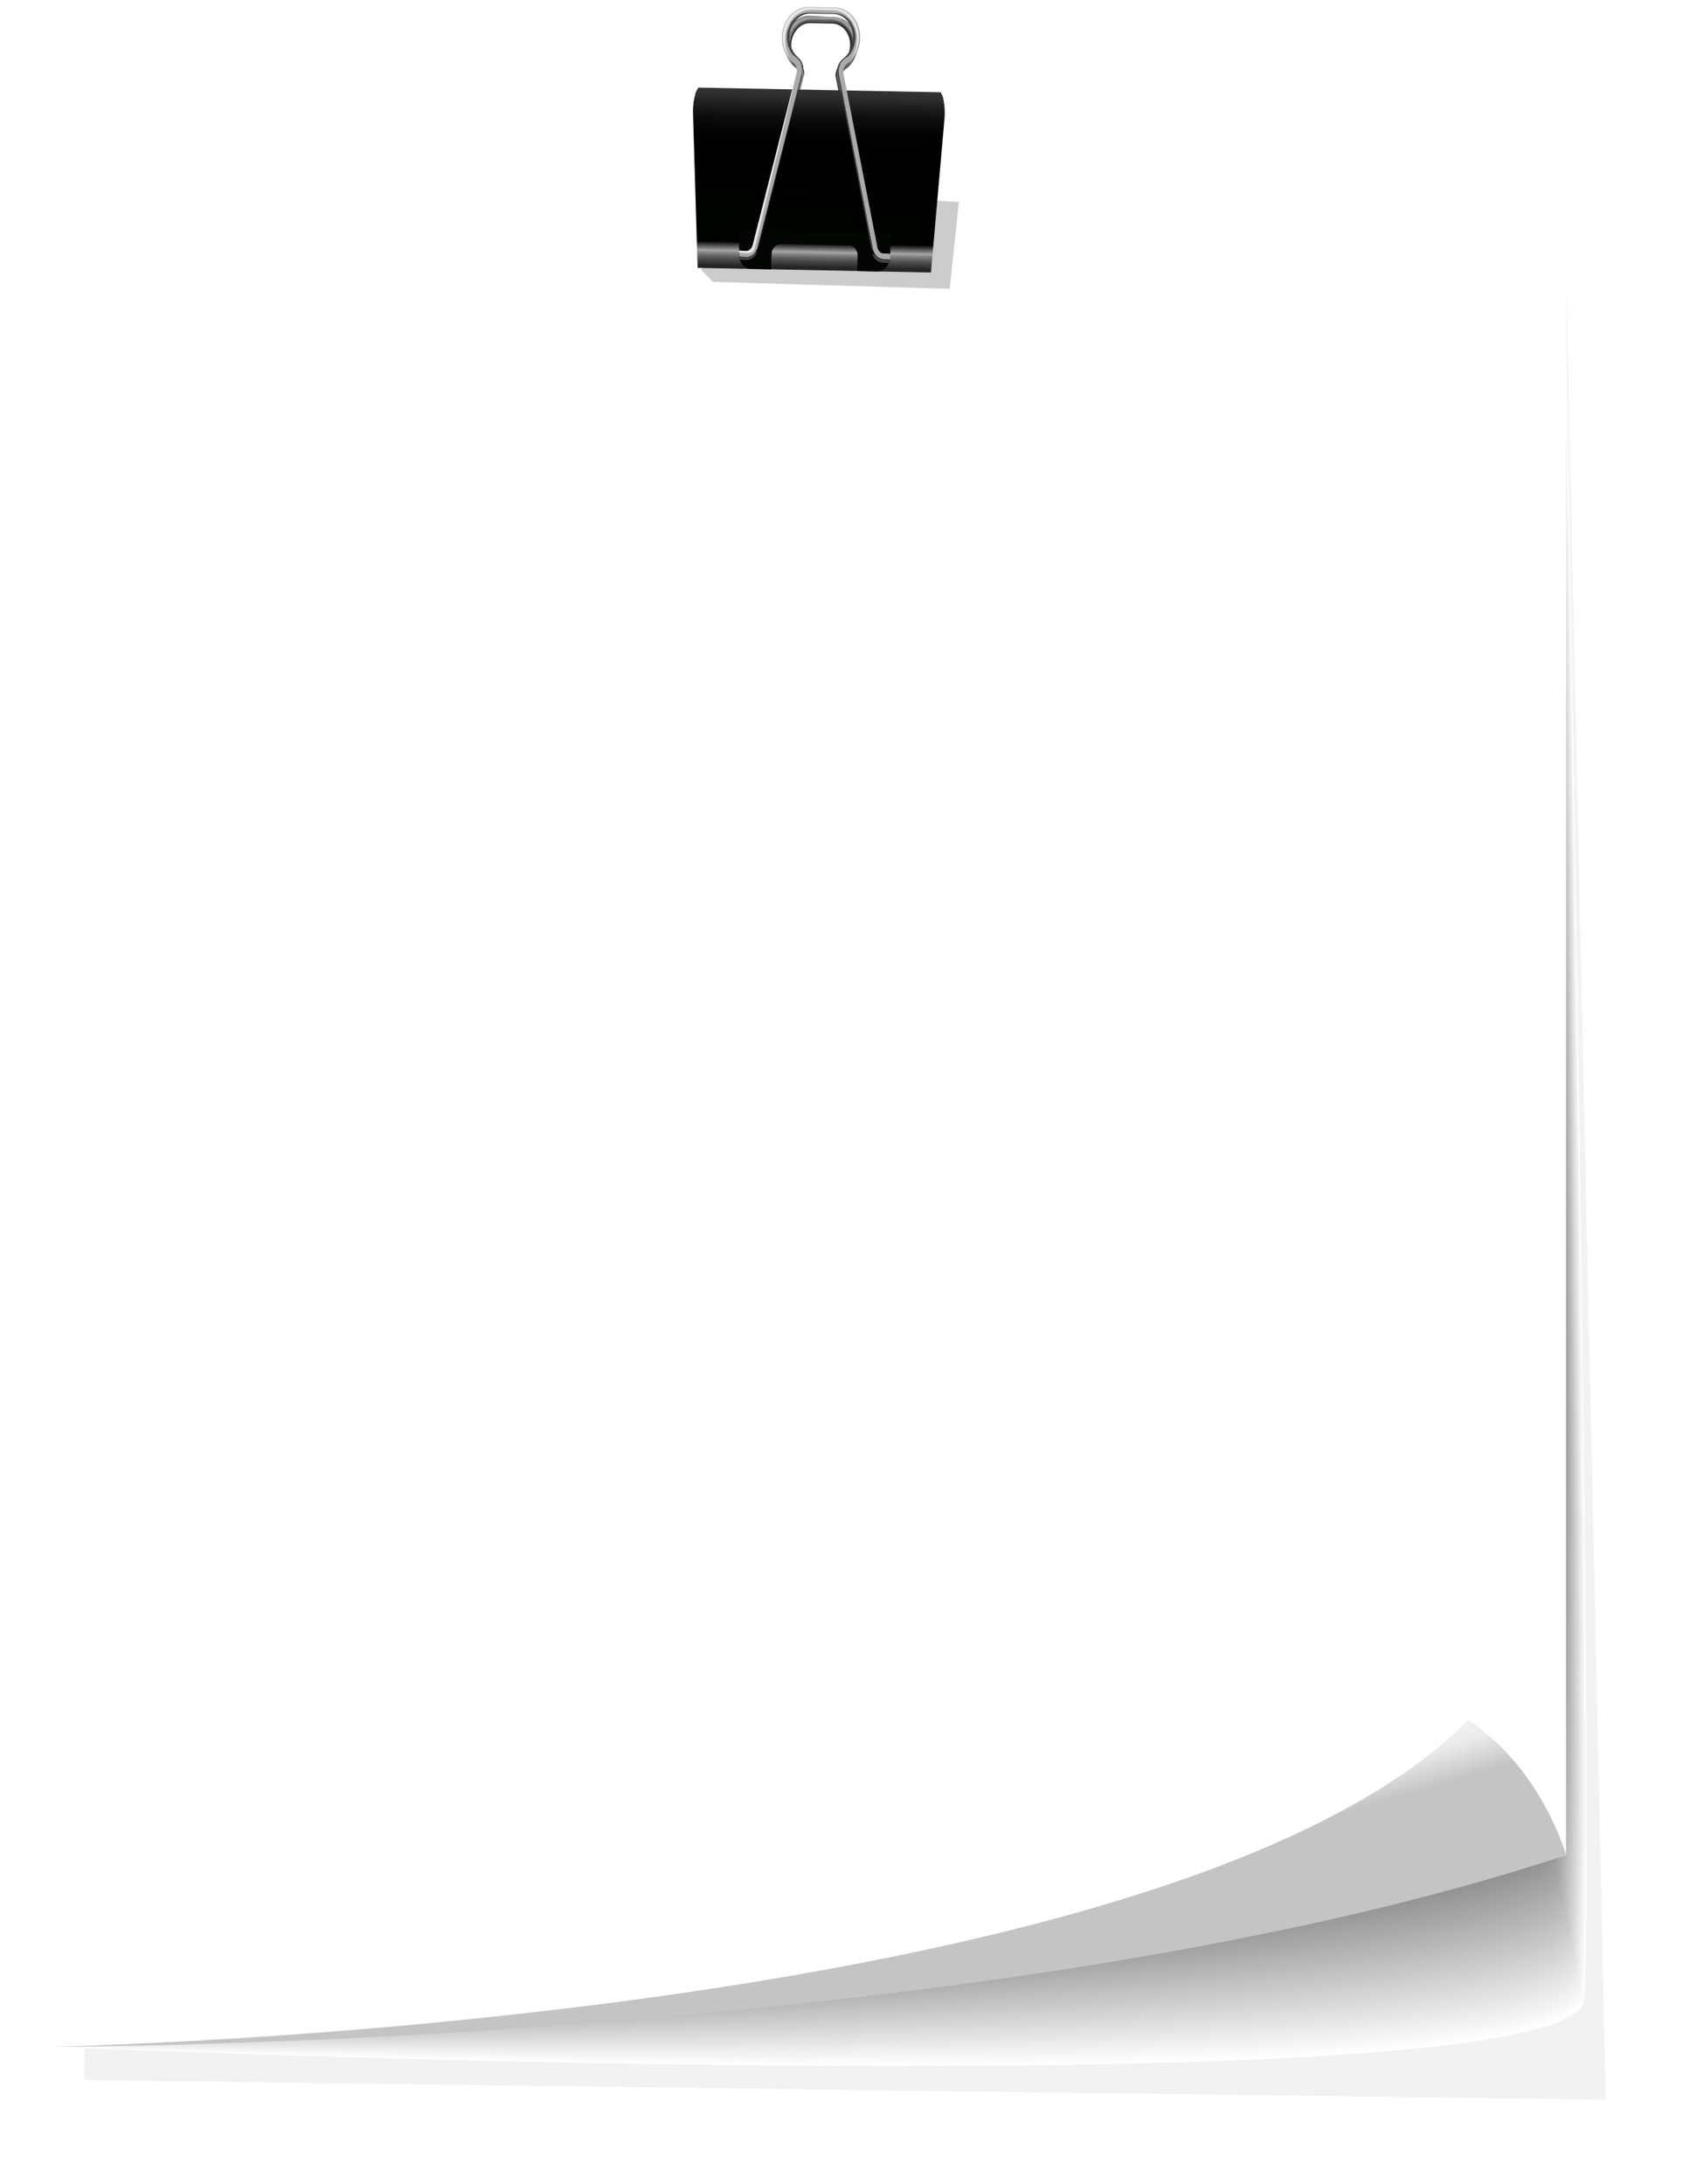 <svg width="602" height="778" viewBox="0 0 602 778" fill="none" xmlns="http://www.w3.org/2000/svg">
<g filter="url(#filter0_d_4009_5644)">
<path d="M34.652 89.509L557.461 78L572 745L30 737.995L34.652 89.509Z" fill="#F2F2F2"/>
</g>
<g style="mix-blend-mode:multiply">
<path d="M564.27 712.234C561.388 752.735 18.109 729.156 18.109 729.156V71.674L557.146 78.33C557.146 78.33 568.241 654.811 564.27 712.234Z" fill="white"/>
<path d="M564.271 711.765C561.388 752.125 18.327 729.062 18.327 729.062V71.814L556.765 78.377C557.037 80.439 568.187 654.295 564.271 711.765Z" fill="#FEFEFE"/>
<path d="M563.944 711.25C561.062 751.563 18.218 729.016 18.218 729.016V72.002L556.656 78.471C557.037 82.502 568.132 653.78 563.944 711.25Z" fill="#FDFDFD"/>
<path d="M563.836 710.781C560.953 750.954 18.273 728.922 18.273 728.922L18.653 72.189L556.82 78.705C557.037 84.611 568.024 653.217 563.836 710.781Z" fill="#FCFCFC"/>
<path d="M563.727 710.265C560.844 750.391 18.381 729.016 18.381 729.016L18.816 72.471L556.765 78.705C557.037 86.721 567.969 652.701 563.727 710.265Z" fill="#FBFBFB"/>
<path d="M563.672 709.796C560.735 749.829 18.489 728.781 18.489 728.781L19.033 72.517L556.656 78.705C557.037 88.83 567.914 652.186 563.672 709.796Z" fill="#FAFAFA"/>
<path d="M563.563 709.281C560.626 749.219 18.598 728.734 18.598 728.734L19.251 72.471L556.601 78.611C557.036 90.94 567.86 651.623 563.563 709.281Z" fill="#F9F9F9"/>
<path d="M563.455 708.812C560.518 748.657 18.653 728.641 18.653 728.641L19.469 72.846L556.547 78.705C557.037 93.049 567.806 651.108 563.455 708.812Z" fill="#F8F8F8"/>
<path d="M563.346 708.296C560.409 748.047 18.762 728.594 18.762 728.594L19.686 73.033L556.493 78.939C557.037 95.158 567.751 650.592 563.346 708.296Z" fill="#F7F7F7"/>
<path d="M563.237 707.781C560.3 747.485 18.871 728.5 18.871 728.5L19.849 73.174L556.439 79.033C557.037 97.455 567.643 650.029 563.237 707.781Z" fill="#F6F6F6"/>
<path d="M563.128 707.312C560.191 746.875 18.925 728.453 18.925 728.453L20.067 73.361L556.33 79.127C557.037 99.377 567.588 649.514 563.128 707.312Z" fill="#F5F5F5"/>
<path d="M563.019 706.843C560.028 746.36 19.142 728.406 19.142 728.406L20.393 73.549L556.384 79.267C557.091 101.487 567.534 648.998 563.019 706.843Z" fill="#F4F4F4"/>
<path d="M562.91 706.328C559.919 745.75 19.033 728.312 19.033 728.312L20.393 73.689L556.112 79.267C557.091 103.549 567.479 648.436 562.91 706.328Z" fill="#F3F3F3"/>
<path d="M562.802 705.812C559.811 745.141 19.251 728.219 19.251 728.219L20.719 73.83L556.167 79.361C557.091 105.659 567.425 647.92 562.802 705.812Z" fill="#F2F2F2"/>
<path d="M562.693 705.343C559.702 744.578 19.306 728.172 19.306 728.172L20.937 74.017L556.058 79.455C557.091 107.768 567.316 647.404 562.693 705.343Z" fill="#F1F1F1"/>
<path d="M562.585 704.828C559.593 743.969 19.415 728.266 19.415 728.266L21.101 74.017L556.004 79.361C557.092 109.878 567.262 646.842 562.585 704.828Z" fill="#F0F0F0"/>
<path d="M562.53 704.359C559.484 743.406 19.523 727.797 19.523 727.797L21.318 74.111L555.949 79.361C557.091 111.987 567.207 646.326 562.53 704.359Z" fill="#EFEFEF"/>
<path d="M562.421 703.843C559.375 742.797 19.577 727.937 19.577 727.937L21.535 74.533L555.894 79.689C557.091 114.096 567.153 645.904 562.421 703.843Z" fill="#EEEEEE"/>
<path d="M562.312 703.328C559.267 742.235 19.686 727.891 19.686 727.891L21.753 74.674L555.786 79.783C557.091 116.206 567.099 645.248 562.312 703.328Z" fill="#EDEDED"/>
<path d="M562.204 702.859C559.158 741.672 19.795 727.797 19.795 727.797L21.97 74.861L555.731 79.83C557.091 118.315 567.044 644.732 562.204 702.859Z" fill="#ECECEC"/>
<path d="M562.095 702.156C558.941 740.875 19.904 727.562 19.904 727.562L22.134 74.861L555.677 79.549C557.091 120.425 566.827 644.217 562.095 702.156Z" fill="#EBEBEB"/>
<path d="M561.986 701.874C558.832 740.5 19.959 727.656 19.959 727.656L22.351 75.189L555.623 79.877C557.092 122.534 566.773 643.654 561.986 701.874Z" fill="#EAEAEA"/>
<path d="M561.878 701.359C558.723 739.891 20.067 727.609 20.067 727.609L22.569 75.377L555.569 80.064C557.092 124.597 566.664 643.139 561.878 701.359Z" fill="#E9E9E9"/>
<path d="M561.768 700.89C558.614 739.328 20.175 727.516 20.175 727.516L22.786 75.517L555.459 80.205C557.145 126.706 566.609 642.623 561.768 700.89Z" fill="#E8E8E8"/>
<path d="M561.66 700.374C558.505 738.719 20.23 727.469 20.23 727.469L23.004 75.892L555.405 80.58C557.146 128.815 566.555 642.061 561.66 700.374Z" fill="#E7E7E7"/>
<path d="M561.551 699.905C558.397 738.156 20.339 727.375 20.339 727.375L23.167 75.799L555.351 80.486C557.146 130.925 566.446 641.545 561.551 699.905Z" fill="#E6E6E6"/>
<path d="M561.497 699.39C558.233 737.594 20.448 727.516 20.448 727.516L23.385 76.221L555.297 80.627C557.146 133.034 566.392 641.217 561.497 699.39Z" fill="#E5E5E5"/>
<path d="M561.388 698.921C558.125 736.984 20.557 727.047 20.557 727.047L23.602 76.033L555.188 80.299C557.146 134.956 566.337 640.467 561.388 698.921Z" fill="#E4E4E4"/>
<path d="M561.279 698.406C558.016 736.422 20.611 727.187 20.611 727.187L23.82 76.361L555.133 80.58C557.146 137.253 566.229 639.951 561.279 698.406Z" fill="#E3E3E3"/>
<path d="M561.17 697.89C557.907 735.813 20.719 727.094 20.719 727.094L24.037 76.549L555.079 80.674C557.145 139.363 566.174 639.436 561.17 697.89Z" fill="#E2E2E2"/>
<path d="M561.062 697.468C557.798 735.297 20.828 727.094 20.828 727.094L24.255 76.736L555.024 80.767C557.146 141.472 566.12 638.873 561.062 697.468Z" fill="#E1E1E1"/>
<path d="M560.953 696.905C557.69 734.641 20.937 726.953 20.937 726.953L24.418 76.877L554.916 80.814C557.146 143.581 566.065 638.357 560.953 696.905Z" fill="#E0E0E0"/>
<path d="M560.844 696.437C557.581 733.937 20.992 726.906 20.992 726.906L24.636 77.064L554.862 80.908C557.146 145.644 565.957 637.842 560.844 696.437Z" fill="#DFDFDF"/>
<path d="M560.736 695.921C557.418 733.422 21.101 726.812 21.101 726.812L24.853 77.205L554.807 81.002C557.146 147.753 565.902 637.279 560.736 695.921Z" fill="#DEDEDE"/>
<path d="M560.626 695.453C557.309 732.953 21.209 726.766 21.209 726.766L25.07 77.393L554.753 81.049C557.146 149.863 565.848 636.764 560.626 695.453Z" fill="#DDDDDD"/>
<path d="M560.517 694.937C557.2 732.437 21.263 726.672 21.263 726.672L25.288 77.533L554.644 81.142C557.2 151.972 565.793 636.248 560.517 694.937Z" fill="#DCDCDC"/>
<path d="M560.463 694.468C557.091 731.734 21.372 726.625 21.372 726.625L25.451 77.721L554.589 81.236C557.2 154.082 565.684 635.686 560.463 694.468Z" fill="#DBDBDB"/>
<path d="M560.354 693.952C556.982 731.172 21.481 726.531 21.481 726.531L25.832 77.861L554.698 81.33C557.2 156.191 565.63 635.17 560.354 693.952Z" fill="#DADADA"/>
<path d="M560.246 693.437C556.874 730.562 21.807 726.484 21.807 726.484L25.832 78.049L554.426 81.377C557.2 158.394 565.576 634.654 560.246 693.437Z" fill="#D9D9D9"/>
<path d="M560.137 692.78C556.765 729.812 21.698 726.203 21.698 726.203L26.158 78.049L554.48 81.283C557.2 160.41 565.467 634.092 560.137 692.78Z" fill="#D8D8D8"/>
<path d="M560.028 692.452C556.656 729.437 21.59 726.344 21.59 726.344L26.158 78.377L554.155 81.564C557.2 162.519 565.413 633.576 560.028 692.452Z" fill="#D7D7D7"/>
<path d="M559.92 691.984C556.548 728.828 21.862 726.25 21.862 726.25L26.485 78.705L554.046 81.752C557.2 164.629 565.359 633.06 559.92 691.984Z" fill="#D6D6D6"/>
<path d="M559.811 691.468C556.384 728.266 21.916 726.203 21.916 726.203L26.702 78.705L554.263 81.705C557.2 166.691 565.304 632.498 559.811 691.468Z" fill="#D5D5D5"/>
<path d="M559.702 690.999C556.276 727.656 22.025 726.109 22.025 726.109L26.92 78.705L554.155 81.611C557.2 168.801 565.195 631.842 559.702 690.999Z" fill="#D4D4D4"/>
<path d="M559.593 690.484C556.167 727.094 22.134 726.062 22.134 726.062L27.137 79.174L554.046 81.986C557.2 170.91 565.141 631.467 559.593 690.484Z" fill="#D3D3D3"/>
<path d="M559.484 690.015C556.058 726.484 22.242 725.969 22.242 725.969L27.355 79.08L553.991 81.799C557.2 173.019 565.086 630.904 559.484 690.015Z" fill="#D2D2D2"/>
<path d="M559.375 689.499C555.949 725.922 22.296 725.922 22.296 725.922L27.735 79.408L554.1 82.033C557.2 175.129 565.031 630.389 559.375 689.499Z" fill="#D1D1D1"/>
<path d="M559.321 688.984C555.84 725.359 22.405 725.828 22.405 725.828L27.844 79.549L553.991 82.127C557.254 177.145 564.923 629.873 559.321 688.984Z" fill="#D0D0D0"/>
<path d="M559.212 688.515C555.731 724.75 22.514 726.015 22.514 726.015L27.953 79.971L553.773 82.455C557.254 179.348 564.869 629.31 559.212 688.515Z" fill="#CFCFCF"/>
<path d="M559.104 688.093C555.623 724.281 22.623 725.594 22.623 725.594L28.062 79.783L553.61 82.174C557.254 181.457 564.814 628.795 559.104 688.093Z" fill="#CECECE"/>
<path d="M558.831 687.53C555.351 723.578 22.514 725.641 22.514 725.641L28.225 80.064L553.501 82.361C557.254 183.567 564.76 628.279 558.831 687.53Z" fill="#CDCDCD"/>
<path d="M558.832 687.015C555.297 723.015 22.732 725.547 22.732 725.547L28.552 80.252L553.556 82.455C557.255 185.676 564.651 627.716 558.832 687.015Z" fill="#CCCCCC"/>
<path d="M558.831 686.546C555.296 722.406 22.949 725.5 22.949 725.5L28.823 80.392L553.556 82.502C557.254 187.738 564.597 627.154 558.831 686.546Z" fill="#CBCBCB"/>
<path d="M558.832 686.03C555.297 721.844 23.113 725.406 23.113 725.406L29.15 80.58L553.611 82.596C557.255 189.848 564.543 626.685 558.832 686.03Z" fill="#CACACA"/>
<path d="M558.832 685.562C555.297 721.281 23.331 725.359 23.331 725.359L29.476 80.721L553.665 82.69C557.255 191.957 564.271 626.123 558.832 685.562Z" fill="#C9C9C9"/>
<path d="M558.451 685.046C554.916 720.672 23.167 725.266 23.167 725.266L29.422 80.908L553.338 82.783C557.254 194.067 564.27 625.607 558.451 685.046Z" fill="#C8C8C8"/>
<path d="M558.342 684.577C554.807 720.109 23.276 725.219 23.276 725.219L29.639 81.096L553.284 82.83C557.255 196.176 564.271 625.091 558.342 684.577Z" fill="#C7C7C7"/>
<path d="M558.288 684.062C554.699 719.5 23.331 725.125 23.331 725.125L29.803 81.236L553.176 82.924C557.255 198.286 564.271 624.529 558.288 684.062Z" fill="#C6C6C6"/>
<path d="M558.179 683.405C554.589 718.797 23.439 724.891 23.439 724.891L30.02 81.283L553.121 82.877C557.309 200.583 564.271 624.013 558.179 683.405Z" fill="#C5C5C5"/>
<path d="M558.07 683.077C554.481 718.328 23.548 724.984 23.548 724.984L30.238 81.564L553.067 83.064C557.309 202.505 564.271 623.498 558.07 683.077Z" fill="#C4C4C4"/>
<path d="M557.961 682.562C554.372 717.765 23.602 724.75 23.602 724.75L30.455 81.611L553.012 83.018C557.309 204.614 564.27 622.935 557.961 682.562Z" fill="#C3C3C3"/>
<path d="M557.853 682.093C554.263 717.203 23.711 724.844 23.711 724.844L30.673 81.893L552.795 83.252C557.309 206.723 564.271 622.466 557.853 682.093Z" fill="#C2C2C2"/>
<path d="M557.744 681.577C554.1 716.593 23.82 724.75 23.82 724.75L30.89 82.08L553.012 83.346C557.309 208.786 563.944 621.904 557.744 681.577Z" fill="#C1C1C1"/>
<path d="M557.635 681.108C553.991 716.031 23.928 724.703 23.928 724.703L31.053 82.502L552.795 83.627C557.309 210.895 563.835 621.341 557.635 681.108Z" fill="#C0C0C0"/>
<path d="M557.526 680.593C553.883 715.421 23.983 724.609 23.983 724.609L31.271 82.408L552.74 83.486C557.309 213.005 563.781 620.826 557.526 680.593Z" fill="#BFBFBF"/>
<path d="M557.418 680.124C553.774 714.859 24.092 724.562 24.092 724.562L31.271 82.596L552.414 83.58C557.309 215.114 563.727 620.31 557.418 680.124Z" fill="#BEBEBE"/>
<path d="M557.309 679.608C553.665 714.25 24.31 724.469 24.31 724.469L31.815 82.736L552.686 83.674C557.309 217.224 563.673 619.748 557.309 679.608Z" fill="#BDBDBD"/>
<path d="M557.255 679.093C553.556 713.687 24.255 724.422 24.255 724.422L31.869 82.924L552.468 83.721C557.309 219.333 563.564 619.232 557.255 679.093Z" fill="#BCBCBC"/>
<path d="M557.146 678.718C553.447 713.218 24.146 724.422 24.146 724.422L31.869 83.205L552.251 83.908C557.309 221.442 563.509 618.716 557.146 678.718Z" fill="#BBBBBB"/>
<path d="M557.037 678.108C553.338 712.515 24.472 724.281 24.472 724.281L32.304 83.393L552.359 84.049C557.309 223.552 563.455 618.154 557.037 678.108Z" fill="#BABABA"/>
<path d="M556.928 677.639C553.23 711.953 24.581 724.187 24.581 724.187L32.522 83.393L552.305 83.908C557.363 225.661 563.4 617.779 556.928 677.639Z" fill="#B9B9B9"/>
<path d="M556.819 677.124C553.121 711.343 24.635 724 24.635 724L32.739 83.393L552.251 83.861C557.363 227.771 563.346 617.123 556.819 677.124Z" fill="#B8B8B8"/>
<path d="M556.711 676.655C553.012 710.781 24.744 724.047 24.744 724.047L32.957 83.768L552.196 84.143C557.363 229.833 563.237 616.56 556.711 676.655Z" fill="#B7B7B7"/>
<path d="M556.602 676.14C552.903 710.218 24.853 724 24.853 724L33.12 83.908L552.142 84.236C557.363 231.943 563.183 616.045 556.602 676.14Z" fill="#B6B6B6"/>
<path d="M556.493 675.671C552.794 709.609 24.961 723.906 24.961 723.906L33.337 84.096H552.033C557.363 234.052 563.128 615.529 556.493 675.671Z" fill="#B5B5B5"/>
<path d="M556.384 675.155C552.631 709.046 25.016 723.859 25.016 723.859L33.555 84.283H551.979C557.363 236.161 563.074 614.966 556.384 675.155Z" fill="#B4B4B4"/>
<path d="M556.276 674.686C552.523 708.437 25.125 723.765 25.125 723.765L33.773 84.424H551.925C557.363 238.083 562.965 614.451 556.276 674.686Z" fill="#B3B3B3"/>
<path d="M556.221 674.03C552.414 707.734 25.234 723.578 25.234 723.578L33.99 84.471H551.87C557.363 240.38 562.911 613.935 556.221 674.03Z" fill="#B2B2B2"/>
<path d="M556.112 673.655C552.305 707.265 25.288 723.625 25.288 723.625L34.208 84.752H551.761C557.363 242.49 562.856 613.372 556.112 673.655Z" fill="#B1B1B1"/>
<path d="M556.004 673.186C552.196 706.703 25.397 723.578 25.397 723.578L34.371 84.939L551.707 84.705C557.363 244.599 562.802 613.091 556.004 673.186Z" fill="#B0B0B0"/>
<path d="M555.894 672.671C552.087 706.14 25.505 723.484 25.505 723.484L34.588 85.127L551.652 84.799C557.363 246.709 562.747 612.341 555.894 672.671Z" fill="#AFAFAF"/>
<path d="M555.786 672.202C551.979 705.531 25.614 723.437 25.614 723.437L34.806 85.268L551.489 84.846C557.363 248.818 562.639 611.779 555.786 672.202Z" fill="#AEAEAE"/>
<path d="M555.677 671.686C551.87 704.968 25.669 723.25 25.669 723.25L35.024 85.361L551.707 84.846C557.418 250.88 562.585 611.263 555.677 671.686Z" fill="#ADADAD"/>
<path d="M555.569 671.217C551.762 704.359 25.778 723.297 25.778 723.297L35.241 85.783L551.435 85.221C557.418 252.99 562.53 610.747 555.569 671.217Z" fill="#ACACAC"/>
<path d="M555.46 670.702C551.653 703.796 25.887 723.203 25.887 723.203L35.405 85.689L551.381 85.033C557.418 255.099 562.476 610.185 555.46 670.702Z" fill="#ABABAB"/>
<path d="M555.351 670.233C551.544 703.046 25.941 723.156 25.941 723.156L35.622 85.924L551.326 85.174C557.418 257.209 562.421 609.669 555.351 670.233Z" fill="#AAAAAA"/>
<path d="M555.242 669.717C551.435 702.531 26.05 723.062 26.05 723.062L35.84 86.111L551.218 85.268C557.418 259.318 562.313 609.154 555.242 669.717Z" fill="#A9A9A9"/>
<path d="M555.133 669.342C551.326 702.156 26.158 723.156 26.158 723.156L36.057 86.439L551.163 85.502C557.418 261.521 562.258 608.404 555.133 669.342Z" fill="#A8A8A8"/>
<path d="M555.079 668.733C551.217 701.546 26.267 722.922 26.267 722.922L36.275 86.439L551.109 85.455C557.418 263.537 562.204 608.075 555.079 668.733Z" fill="#A7A7A7"/>
<path d="M554.971 668.217C551.109 701.031 26.322 722.875 26.322 722.875L36.71 86.627L551.326 85.502C557.418 265.646 562.15 607.56 554.971 668.217Z" fill="#A6A6A6"/>
<path d="M554.862 667.749C551 700.281 26.431 722.781 26.431 722.781L36.71 86.768L551.055 85.596C557.418 267.756 562.095 606.997 554.862 667.749Z" fill="#A5A5A5"/>
<path d="M554.753 667.233C550.837 699.718 26.54 722.734 26.54 722.734L36.71 86.955L550.728 85.689C557.418 269.865 562.041 606.482 554.753 667.233Z" fill="#A4A4A4"/>
<path d="M554.644 666.764C550.728 699.109 26.648 722.64 26.648 722.64L37.09 87.143L550.836 85.736C557.417 271.928 561.932 605.966 554.644 666.764Z" fill="#A3A3A3"/>
<path d="M554.535 666.249C550.619 698.546 26.974 722.5 26.974 722.5L37.58 87.189L551.054 85.736C557.418 274.037 561.877 605.404 554.535 666.249Z" fill="#A2A2A2"/>
<path d="M554.426 665.78C550.51 697.984 26.865 722.5 26.865 722.5L37.743 87.471L550.945 85.924C557.472 276.147 561.823 604.888 554.426 665.78Z" fill="#A1A1A1"/>
<path d="M554.317 665.264C550.401 697.374 26.756 722.453 26.756 722.453L37.634 87.611L550.565 86.018C557.472 278.256 561.768 604.372 554.317 665.264Z" fill="#A0A0A0"/>
<path d="M554.209 664.655C550.293 696.718 26.974 722.266 26.974 722.266L37.852 87.705L550.51 85.971C557.472 280.272 561.714 603.716 554.209 664.655Z" fill="#9F9F9F"/>
<path d="M554.1 664.28C550.184 696.202 27.083 722.312 27.083 722.312L37.961 87.939L550.347 86.158C557.472 282.475 561.606 603.294 554.1 664.28Z" fill="#9E9E9E"/>
<path d="M554.045 663.764C550.075 695.64 27.191 722.219 27.191 722.219L38.341 88.08L550.456 86.205C557.472 284.584 561.551 602.778 554.045 663.764Z" fill="#9D9D9D"/>
<path d="M553.937 663.295C549.966 695.077 27.3 722.172 27.3 722.172L38.559 88.314L550.347 86.346C557.472 286.694 561.497 602.216 553.937 663.295Z" fill="#9C9C9C"/>
<path d="M553.828 662.78C549.858 694.468 27.355 722.078 27.355 722.078L38.722 88.455L550.293 86.393C557.472 288.803 561.442 601.701 553.828 662.78Z" fill="#9B9B9B"/>
<path d="M553.72 662.311C549.749 693.905 27.464 722.031 27.464 722.031L38.94 88.643L550.184 86.486C557.472 290.913 561.388 601.185 553.72 662.311Z" fill="#9A9A9A"/>
<path d="M553.393 661.795C549.423 693.296 27.355 721.937 27.355 721.937L38.94 88.783L550.184 86.58C557.472 292.975 561.334 600.622 553.393 661.795Z" fill="#999999"/>
<path d="M553.393 661.327C549.423 692.734 27.518 721.89 27.518 721.89L39.266 89.064L549.966 86.721C557.472 295.084 561.279 600.107 553.393 661.327Z" fill="#989898"/>
<path d="M553.393 660.811C549.422 692.124 27.735 721.75 27.735 721.75L39.592 88.924L550.021 86.486C557.472 297.194 561.17 599.591 553.393 660.811Z" fill="#979797"/>
<path d="M553.393 660.342C549.423 691.562 27.953 721.75 27.953 721.75L39.864 89.299L550.075 86.815C557.472 299.304 561.116 599.029 553.393 660.342Z" fill="#969696"/>
<path d="M553.393 659.967C549.422 691.14 28.17 721.797 28.17 721.797L39.973 89.486L549.912 86.908C557.526 301.413 561.061 598.513 553.393 659.967Z" fill="#959595"/>
<path d="M553.067 659.311C549.097 690.39 28.008 721.609 28.008 721.609L40.191 89.627L549.858 86.955C557.527 303.71 561.008 597.997 553.067 659.311Z" fill="#949494"/>
<path d="M553.013 658.842C548.988 689.827 28.117 721.515 28.117 721.515L40.408 89.814L549.749 87.049C557.527 305.632 560.953 597.435 553.013 658.842Z" fill="#939393"/>
<path d="M552.903 658.327C548.878 689.218 28.225 721.469 28.225 721.469L40.625 90.002L549.694 87.143C557.526 307.741 560.898 596.919 552.903 658.327Z" fill="#929292"/>
<path d="M552.794 657.858C548.77 688.655 28.334 721.375 28.334 721.375L40.843 90.143L549.64 87.236C557.526 309.85 560.789 596.403 552.794 657.858Z" fill="#919191"/>
<path d="M552.686 657.342C548.661 688.046 28.388 721.328 28.388 721.328L41.006 90.33L549.586 87.283C557.526 311.96 560.735 595.841 552.686 657.342Z" fill="#909090"/>
<path d="M552.577 656.873C548.553 687.483 28.497 721.234 28.497 721.234L41.224 90.471L549.477 87.377C557.527 314.022 560.681 595.325 552.577 656.873Z" fill="#8F8F8F"/>
<path d="M552.468 656.358C548.444 686.921 28.606 721.187 28.606 721.187L41.441 90.658L549.423 87.471C557.526 316.132 560.627 594.81 552.468 656.358Z" fill="#8E8E8E"/>
<path d="M552.36 655.889C548.335 686.311 28.66 721.093 28.66 721.093L41.659 90.799L549.368 87.518C557.526 318.241 560.572 594.341 552.36 655.889Z" fill="#8D8D8D"/>
<path d="M552.25 655.28C548.226 685.655 28.769 720.906 28.769 720.906L42.148 90.986L549.585 87.611C557.526 320.351 560.517 593.731 552.25 655.28Z" fill="#8C8C8C"/>
<path d="M552.142 654.858C548.063 685.14 28.877 720.953 28.877 720.953L42.148 91.174L549.314 87.705C557.526 322.46 560.463 593.216 552.142 654.858Z" fill="#8B8B8B"/>
<path d="M552.033 654.389C547.954 684.577 28.986 720.906 28.986 720.906L42.148 91.314L549.042 87.799C557.526 324.569 560.409 592.653 552.033 654.389Z" fill="#8A8A8A"/>
<path d="M551.925 653.873C547.954 684.015 29.041 720.906 29.041 720.906L42.475 91.596L549.096 87.939C557.581 326.679 560.3 592.138 551.925 653.873Z" fill="#898989"/>
<path d="M551.87 653.405C547.955 683.405 29.15 720.906 29.15 720.906L42.693 91.783L549.042 88.08C557.581 328.788 560.246 591.622 551.87 653.405Z" fill="#888888"/>
<path d="M551.762 652.889C547.628 682.843 29.259 720.672 29.259 720.672L42.91 91.83L548.716 88.033C557.581 330.898 560.192 591.059 551.762 652.889Z" fill="#878787"/>
<path d="M551.652 652.42C547.519 682.233 29.53 720.625 29.53 720.625L43.29 91.971L549.096 88.08C557.581 333.007 560.137 590.544 551.652 652.42Z" fill="#868686"/>
<path d="M551.544 651.905C547.41 681.671 29.421 720.531 29.421 720.531L43.29 92.393L549.096 88.408C557.581 335.07 560.082 590.028 551.544 651.905Z" fill="#858585"/>
<path d="M551.435 651.436C547.302 681.061 29.313 720.484 29.313 720.484L43.291 92.346L548.552 88.268C557.581 337.179 560.028 589.653 551.435 651.436Z" fill="#848484"/>
<path d="M551.326 650.92C547.193 680.499 29.639 720.39 29.639 720.39L43.726 92.486L548.716 88.361C557.581 339.289 559.974 588.95 551.326 650.92Z" fill="#838383"/>
<path d="M551.218 650.592C547.084 680.077 29.694 720.484 29.694 720.484L43.943 92.768L548.607 88.502C557.581 341.21 559.92 588.434 551.218 650.592Z" fill="#828282"/>
<path d="M551.109 649.936C546.975 679.327 29.803 720.25 29.803 720.25L44.161 92.768L548.553 88.455C557.581 343.507 559.865 587.872 551.109 649.936Z" fill="#818181"/>
<path d="M551 649.42C546.866 678.764 29.911 720.203 29.911 720.203L44.324 93.002L548.498 88.596C557.581 345.617 559.811 587.356 551 649.42Z" fill="#808080"/>
<path d="M550.891 648.951C546.758 678.155 30.02 720.109 30.02 720.109L44.542 93.19L548.444 88.502C557.581 347.726 559.702 586.841 550.891 648.951Z" fill="#7F7F7F"/>
<path d="M550.837 648.436C546.649 677.593 30.074 720.062 30.074 720.062L44.759 93.33L548.335 88.643C557.581 349.836 559.647 586.325 550.837 648.436Z" fill="#7E7E7E"/>
<path d="M550.728 647.967C546.54 677.03 30.183 719.969 30.183 719.969L44.977 93.518L548.281 88.83C557.635 351.945 559.593 585.763 550.728 647.967Z" fill="#7D7D7D"/>
<path d="M550.619 647.451C546.431 676.421 30.292 719.922 30.292 719.922L45.194 93.659L548.226 88.971C557.635 354.008 559.539 585.247 550.619 647.451Z" fill="#7C7C7C"/>
<path d="M550.51 646.983C546.322 675.858 30.346 719.828 30.346 719.828L45.357 93.846L548.171 89.158C557.635 356.117 559.484 584.966 550.51 646.983Z" fill="#7B7B7B"/>
<path d="M550.401 646.467C546.213 675.249 30.455 719.781 30.455 719.781L45.574 94.033L547.954 89.064C557.635 358.226 559.43 584.169 550.401 646.467Z" fill="#7A7A7A"/>
<path d="M550.293 645.904C546.105 674.593 30.564 719.594 30.564 719.594L45.792 94.08L547.954 89.158C557.635 360.336 559.375 583.653 550.293 645.904Z" fill="#797979"/>
<path d="M550.184 645.483C545.996 674.077 30.672 719.641 30.672 719.641L46.01 94.362L547.954 89.252C557.635 362.445 559.321 583.138 550.184 645.483Z" fill="#787878"/>
<path d="M550.076 644.967C545.888 673.514 30.727 719.547 30.727 719.547L46.228 94.502L547.954 89.299C557.635 364.649 559.267 582.575 550.076 644.967Z" fill="#777777"/>
<path d="M549.967 644.498C545.779 672.952 30.836 719.5 30.836 719.5L46.391 94.737L547.846 89.44C557.635 366.664 559.213 582.059 549.967 644.498Z" fill="#767676"/>
<path d="M549.858 643.982C545.67 672.342 30.944 719.406 30.944 719.406L46.608 94.83L547.954 89.486C557.635 368.773 559.158 581.544 549.858 643.982Z" fill="#757575"/>
<path d="M549.803 643.514C545.561 671.639 30.998 719.312 30.998 719.312L46.825 95.018L547.954 89.58C557.635 370.883 559.103 580.981 549.803 643.514Z" fill="#747474"/>
<path d="M549.694 642.998C545.452 671.124 31.107 719.265 31.107 719.265L47.043 95.205L547.41 89.627C557.635 372.992 558.832 580.278 549.694 642.998Z" fill="#737373"/>
<path d="M549.586 642.529C545.344 670.655 31.216 719.172 31.216 719.172L47.261 95.346L547.628 89.721C557.635 375.055 558.832 579.95 549.586 642.529Z" fill="#727272"/>
<path d="M549.477 642.014C545.235 670.139 31.325 719.125 31.325 719.125L47.642 95.674L547.628 89.955C557.69 377.164 558.832 579.387 549.477 642.014Z" fill="#717171"/>
<path d="M549.368 641.545C545.126 669.342 31.271 719.031 31.271 719.031L47.587 95.58L547.356 89.768C557.69 379.274 558.832 578.872 549.368 641.545Z" fill="#707070"/>
<path d="M549.259 641.217C545.017 669.061 31.488 719.172 31.488 719.172L47.805 96.049L547.302 90.143C557.69 381.383 558.832 578.356 549.259 641.217Z" fill="#6F6F6F"/>
<path d="M549.151 640.514C544.909 668.264 31.597 718.89 31.597 718.89L47.913 96.049L547.138 90.049C557.69 383.399 558.832 577.841 549.151 640.514Z" fill="#6E6E6E"/>
<path d="M549.042 640.045C544.8 667.702 31.706 718.844 31.706 718.844L48.294 96.19L547.193 90.143C557.69 385.602 558.832 577.278 549.042 640.045Z" fill="#6D6D6D"/>
<path d="M548.933 639.529C544.745 667.139 31.76 718.75 31.76 718.75L48.512 96.377L547.138 90.19C557.69 387.712 558.832 576.762 548.933 639.529Z" fill="#6C6C6C"/>
<path d="M548.825 639.061C544.637 666.53 31.869 718.75 31.869 718.75L48.675 96.518L547.084 90.283C557.69 389.821 558.832 576.247 548.825 639.061Z" fill="#6B6B6B"/>
<path d="M548.77 638.545C544.528 665.967 32.086 718.609 32.086 718.609L49.001 96.705L547.138 90.377C557.689 391.93 558.832 575.59 548.77 638.545Z" fill="#6A6A6A"/>
<path d="M548.661 638.076C544.419 665.358 31.978 718.562 31.978 718.562L49.056 96.846L546.867 90.471C557.69 394.04 558.832 575.169 548.661 638.076Z" fill="#696969"/>
<path d="M548.552 637.56C544.31 664.795 32.141 718.468 32.141 718.468L49.328 97.033L546.866 90.518C557.69 396.102 558.505 574.653 548.552 637.56Z" fill="#686868"/>
<path d="M548.444 637.092C544.202 664.233 32.25 718.422 32.25 718.422L49.545 97.456L546.812 90.846C557.69 398.212 558.451 574.137 548.444 637.092Z" fill="#676767"/>
<path d="M548.335 636.529C544.093 663.577 32.359 718.281 32.359 718.281L49.709 97.455L546.758 90.799C557.69 400.321 558.397 573.575 548.335 636.529Z" fill="#666666"/>
<path d="M548.226 636.107C543.984 663.061 32.413 718.281 32.413 718.281L49.926 97.455L546.703 90.658C557.744 402.43 558.342 573.059 548.226 636.107Z" fill="#656565"/>
<path d="M547.955 635.592C543.712 662.452 32.359 718.187 32.359 718.187L49.98 97.69L546.432 90.846C557.744 404.54 558.234 572.544 547.955 635.592Z" fill="#646464"/>
<path d="M547.954 635.076C543.712 661.889 32.576 718.14 32.576 718.14L50.306 97.877L546.485 90.939C557.744 406.837 558.179 571.981 547.954 635.076Z" fill="#636363"/>
<path d="M547.954 634.607C543.712 661.28 32.739 718.047 32.739 718.047L50.633 98.065L546.54 91.033C557.744 408.759 558.125 571.465 547.954 634.607Z" fill="#626262"/>
<path d="M547.954 634.092C543.712 660.717 32.957 718 32.957 718L50.959 98.205L546.595 91.08C557.744 410.868 558.07 570.903 547.954 634.092Z" fill="#616161"/>
<path d="M547.954 633.623C543.658 660.155 33.174 718 33.174 718L51.231 98.487L546.594 91.268C557.744 412.978 558.016 570.387 547.954 633.623Z" fill="#606060"/>
<path d="M547.628 633.107C543.277 659.545 33.011 717.859 33.011 717.859L51.177 98.534L546.105 91.268C557.744 415.087 557.907 569.872 547.628 633.107Z" fill="#5F5F5F"/>
<path d="M547.519 632.639C543.168 658.983 33.065 717.765 33.065 717.765L51.394 98.721L546.323 91.362C557.744 417.15 557.853 569.356 547.519 632.639Z" fill="#5E5E5E"/>
</g>
<path d="M557.853 660.858C362.057 720.062 18 729.156 18 729.156V71.674H557.853V660.858Z" fill="white"/>
<path d="M557.853 660.858C352.485 729.156 18 729.156 18 729.156C18 729.156 415.629 721.703 523.045 612.716C549.423 630.342 557.853 660.858 557.853 660.858Z" fill="url(#paint0_radial_4009_5644)"/>
<g opacity="0.2" filter="url(#filter1_f_4009_5644)">
<path d="M341.561 71.966L251.53 67C250.876 78.852 249.988 94.946 249.913 96.321L253.941 100.419L338.295 102.908L341.561 71.966Z" fill="black"/>
</g>
<path d="M265.323 87.254C265.277 87.555 265.26 87.861 265.273 88.165L267.776 88.303C268.606 88.234 269.401 87.865 270.051 87.245C270.7 86.626 271.171 85.788 271.398 84.849L285.907 27.649C286.087 26.682 286.007 25.678 285.677 24.778C285.346 23.877 284.783 23.123 284.064 22.621C282.838 21.651 281.919 20.238 281.445 18.594C280.97 16.95 280.965 15.162 281.429 13.495C281.894 11.829 282.804 10.372 284.024 9.342C285.244 8.312 286.709 7.764 288.202 7.778L296.896 7.964C298.721 8.012 300.445 8.899 301.692 10.434C302.939 11.969 303.609 14.026 303.557 16.161C303.529 17.522 303.202 18.858 302.61 20.041C302.017 21.225 301.178 22.216 300.171 22.922C299.419 23.395 298.808 24.129 298.424 25.02C298.039 25.911 297.901 26.916 298.028 27.893L309.214 85.565C309.373 86.5 309.778 87.349 310.372 87.995C310.966 88.641 311.72 89.053 312.53 89.173L314.95 89.307C314.979 89.015 314.996 88.722 314.998 88.428L315.055 87.388L312.552 87.25C312.161 87.102 311.813 86.83 311.548 86.464C311.283 86.099 311.11 85.653 311.049 85.177L299.863 27.505C299.82 26.925 299.929 26.341 300.177 25.83C300.424 25.319 300.798 24.906 301.248 24.645C302.86 23.51 304.118 21.797 304.832 19.766C305.545 17.735 305.674 15.499 305.198 13.398C304.723 11.298 303.669 9.449 302.199 8.134C300.728 6.818 298.921 6.109 297.054 6.113L288.376 5.635C286.524 5.606 284.703 6.277 283.186 7.55C281.669 8.823 280.536 10.628 279.957 12.695C279.379 14.763 279.385 16.983 279.976 19.022C280.566 21.061 281.709 22.811 283.234 24.011C283.671 24.283 284.022 24.709 284.238 25.229C284.455 25.75 284.525 26.339 284.441 26.915L269.932 84.116C269.809 84.639 269.559 85.111 269.211 85.475C268.864 85.838 268.435 86.077 267.978 86.161L265.363 86.017L265.323 87.254Z" fill="#5E5E5E"/>
<path d="M271.514 84.758L271.317 85.302L271.696 84.996L286.372 26.794C286.465 26.367 286.49 25.926 286.444 25.493C286.194 24.278 285.58 23.215 284.712 22.494C283.765 21.732 283.022 20.675 282.565 19.439C282.055 18.331 281.806 17.079 281.845 15.811C281.911 14.142 282.44 12.533 283.353 11.23C283.956 10.287 284.742 9.525 285.645 9.007C286.548 8.489 287.54 8.23 288.539 8.254L296.537 8.401C298.268 8.453 299.899 9.304 301.073 10.769C302.248 12.234 302.869 14.193 302.801 16.217C302.766 17.511 302.46 18.781 301.911 19.916C301.363 21.051 300.587 22.018 299.652 22.731C299.057 23.151 298.558 23.737 298.203 24.435C297.848 25.134 297.647 25.922 297.618 26.729C297.599 26.803 297.594 26.881 297.606 26.956L308.913 85.451C309.085 85.683 309.28 85.89 309.493 86.07C309.419 85.854 309.356 85.633 309.306 85.407L298.121 27.735C297.994 26.758 298.132 25.753 298.516 24.862C298.9 23.971 299.511 23.237 300.264 22.764C301.272 22.072 302.116 21.094 302.717 19.923C303.319 18.752 303.658 17.426 303.702 16.071C303.754 13.937 303.084 11.879 301.837 10.344C300.589 8.81 298.866 7.922 297.04 7.874L288.347 7.688C286.854 7.674 285.389 8.222 284.169 9.252C282.949 10.282 282.039 11.739 281.574 13.405C281.109 15.072 281.115 16.86 281.589 18.504C282.064 20.148 282.982 21.561 284.208 22.531C284.927 23.033 285.491 23.787 285.821 24.688C286.151 25.589 286.232 26.592 286.051 27.559L271.514 84.758Z" fill="#303030"/>
<path d="M282.058 22.576C281.032 20.812 280.513 18.706 280.576 16.557C280.585 14.043 281.443 11.617 282.963 9.807C284.484 7.997 286.545 6.949 288.697 6.892L296.64 7.037C297.706 7.1 298.748 7.408 299.705 7.943C300.662 8.479 301.517 9.231 302.219 10.157C302.922 11.084 303.459 12.166 303.801 13.342C304.142 14.518 304.28 15.765 304.208 17.012C304.147 19.177 303.504 21.276 302.37 23.011C303.611 21.677 304.488 19.945 304.887 18.039C305.285 16.134 305.187 14.143 304.606 12.322C304.024 10.502 302.986 8.937 301.625 7.83C300.263 6.722 298.642 6.123 296.97 6.109L288.471 5.934C286.796 5.86 285.133 6.377 283.696 7.417C282.26 8.458 281.117 9.974 280.416 11.768C279.715 13.562 279.489 15.552 279.767 17.479C280.045 19.405 280.814 21.179 281.974 22.571L282.058 22.576Z" fill="#9C9C9C"/>
<path d="M248.497 95.428L246.846 39.88C246.831 37.496 247.169 35.12 247.848 32.857L248.72 31.208L335.107 32.874L335.88 34.548C336.432 36.842 336.64 39.237 336.494 41.628L331.622 97.077L248.497 95.428Z" fill="url(#paint1_linear_4009_5644)"/>
<path opacity="0.4" d="M331.809 87.105L336.186 43.666C308.122 80.579 261.132 65.134 250.745 85.537L331.809 87.105Z" fill="black"/>
<path d="M263.457 82.16L263.22 90.499C263.197 91.186 263.29 91.869 263.494 92.509C263.698 93.149 264.01 93.734 264.41 94.229C264.811 94.724 265.292 95.12 265.828 95.394C266.363 95.668 266.941 95.814 267.529 95.825L274.691 95.959L274.852 90.52C274.882 89.558 275.237 88.643 275.838 87.973C276.439 87.304 277.239 86.934 278.062 86.946L302.472 87.444C302.881 87.449 303.283 87.549 303.656 87.738C304.029 87.926 304.364 88.2 304.644 88.543C304.923 88.886 305.141 89.291 305.284 89.736C305.427 90.181 305.492 90.655 305.477 91.133L305.316 96.572L312.478 96.706C313.659 96.72 314.805 96.189 315.667 95.229C316.53 94.269 317.039 92.957 317.085 91.578L317.322 83.24L263.457 82.16Z" fill="#030603"/>
<path d="M263.331 90.505C263.284 90.817 263.267 91.133 263.279 91.448L266.06 91.601C266.956 91.533 267.815 91.135 268.514 90.464C269.212 89.793 269.715 88.885 269.948 87.868L285.631 26.068C285.829 25.024 285.744 23.94 285.387 22.967C285.031 21.994 284.421 21.181 283.643 20.641C282.286 19.61 281.262 18.083 280.729 16.292C280.196 14.501 280.183 12.546 280.691 10.724C281.2 8.903 282.202 7.316 283.545 6.206C284.888 5.096 286.498 4.524 288.128 4.577L297.491 4.768C299.474 4.807 301.35 5.763 302.707 7.428C304.064 9.093 304.791 11.33 304.728 13.648C304.688 15.112 304.33 16.547 303.69 17.818C303.049 19.089 302.145 20.155 301.063 20.916C300.245 21.424 299.581 22.218 299.166 23.186C298.752 24.154 298.609 25.245 298.758 26.302L310.869 88.429C311.034 89.441 311.469 90.361 312.112 91.058C312.754 91.755 313.572 92.194 314.449 92.313L317.064 92.457C317.096 92.144 317.113 91.829 317.116 91.514L317.177 90.408L314.395 90.255C313.917 90.144 313.482 89.865 313.146 89.457C312.81 89.048 312.589 88.528 312.513 87.965L300.372 25.869C300.327 25.233 300.444 24.592 300.709 24.026C300.973 23.46 301.373 22.995 301.858 22.689C303.201 21.747 304.322 20.425 305.117 18.848C305.911 17.271 306.353 15.491 306.401 13.675C306.479 10.804 305.579 8.033 303.899 5.971C302.219 3.909 299.895 2.725 297.439 2.677L288.076 2.487C286.077 2.46 284.113 3.189 282.476 4.564C280.84 5.939 279.618 7.888 278.993 10.119C278.368 12.351 278.374 14.746 279.009 16.948C279.644 19.15 280.874 21.041 282.517 22.34C282.99 22.634 283.369 23.094 283.603 23.657C283.837 24.219 283.914 24.856 283.823 25.479L268.139 87.279C268.003 87.845 267.729 88.355 267.351 88.746C266.972 89.136 266.506 89.391 266.01 89.478L263.228 89.325L263.331 90.505Z" fill="#AAAAAA"/>
<path d="M269.898 87.768C269.86 87.982 269.792 88.187 269.697 88.376L270.106 88.04L286.021 25.078C286.117 24.597 286.144 24.102 286.102 23.614C285.836 22.313 285.176 21.176 284.242 20.413C283.217 19.552 282.414 18.381 281.918 17.022C281.369 15.811 281.108 14.446 281.16 13.066C281.26 10.897 282.064 8.84 283.408 7.314C284.752 5.788 286.534 4.908 288.392 4.853L297.032 5.003C297.985 5.029 298.921 5.28 299.784 5.74C300.647 6.2 301.418 6.86 302.053 7.68C302.687 8.501 303.171 9.465 303.476 10.515C303.781 11.566 303.901 12.681 303.828 13.794C303.789 15.19 303.459 16.559 302.866 17.783C302.274 19.007 301.437 20.048 300.428 20.816C299.784 21.278 299.244 21.916 298.857 22.675C298.47 23.433 298.247 24.287 298.207 25.163C298.199 25.238 298.195 25.314 298.195 25.39L310.414 88.6C310.593 88.853 310.796 89.083 311.018 89.285C311.03 89.058 310.904 88.822 310.835 88.558L298.762 26.237C298.613 25.18 298.756 24.089 299.17 23.121C299.584 22.153 300.249 21.358 301.067 20.851C302.149 20.09 303.052 19.024 303.693 17.753C304.334 16.482 304.692 15.047 304.732 13.583C304.794 11.265 304.067 9.028 302.711 7.363C301.354 5.698 299.478 4.741 297.494 4.702L288.132 4.512C286.501 4.458 284.892 5.03 283.549 6.14C282.206 7.25 281.204 8.837 280.695 10.659C280.187 12.48 280.2 14.436 280.733 16.227C281.266 18.018 282.289 19.545 283.647 20.576C284.425 21.116 285.034 21.929 285.391 22.902C285.747 23.875 285.833 24.959 285.635 26.003L269.898 87.768Z" fill="#444444"/>
<path d="M268.94 89.966C268.578 90.444 268.134 90.828 267.639 91.093C267.143 91.358 266.607 91.498 266.065 91.503L263.284 91.35C263.269 91.089 263.284 90.827 263.327 90.57L263.27 91.61C263.24 91.902 263.224 92.195 263.221 92.488L266.002 92.642C266.809 92.607 267.595 92.3 268.263 91.758C268.932 91.216 269.455 90.462 269.77 89.587C269.506 89.751 269.228 89.878 268.94 89.966Z" fill="#444444"/>
<path d="M314.358 92.438C313.865 92.396 313.386 92.237 312.951 91.972C312.515 91.707 312.13 91.341 311.821 90.896C311.419 90.791 311.041 90.593 310.709 90.312C310.942 91.202 311.396 91.986 312.014 92.566C312.633 93.146 313.388 93.496 314.184 93.571L316.799 93.715C316.829 93.423 316.845 93.13 316.847 92.837L316.86 92.609L314.358 92.438Z" fill="#444444"/>
<path d="M281.304 20.577C280.167 18.647 279.609 16.325 279.716 13.965C279.72 11.242 280.645 8.614 282.29 6.652C283.934 4.689 286.164 3.552 288.495 3.488L297.077 3.668C299.398 3.813 301.559 5.026 303.089 7.042C304.619 9.058 305.393 11.712 305.243 14.427C305.18 16.748 304.479 18.997 303.244 20.841C304.49 19.378 305.352 17.531 305.726 15.525C306.1 13.519 305.971 11.439 305.352 9.537C304.734 7.635 303.653 5.993 302.242 4.81C300.831 3.627 299.149 2.953 297.4 2.87L288.232 2.691C285.826 2.627 283.479 3.678 281.705 5.616C279.931 7.553 278.873 10.219 278.763 13.031C278.724 14.434 278.929 15.825 279.366 17.122C279.802 18.419 280.462 19.594 281.304 20.577Z" fill="#E8E8E8"/>
<path d="M266.805 90.24C267.301 90.148 267.767 89.888 268.141 89.49C268.516 89.093 268.783 88.577 268.909 88.007L283.783 26.194C283.809 25.978 283.821 25.761 283.819 25.544L268.171 87.216C268.035 87.782 267.761 88.291 267.382 88.682C267.004 89.073 266.538 89.328 266.041 89.415L263.26 89.261L263.217 90.042L266.805 90.24Z" fill="#E8E8E8"/>
<defs>
<filter id="filter0_d_4009_5644" x="0" y="51" width="602" height="727" filterUnits="userSpaceOnUse" color-interpolation-filters="sRGB">
<feFlood flood-opacity="0" result="BackgroundImageFix"/>
<feColorMatrix in="SourceAlpha" type="matrix" values="0 0 0 0 0 0 0 0 0 0 0 0 0 0 0 0 0 0 127 0" result="hardAlpha"/>
<feOffset dy="3"/>
<feGaussianBlur stdDeviation="15"/>
<feComposite in2="hardAlpha" operator="out"/>
<feColorMatrix type="matrix" values="0 0 0 0 0 0 0 0 0 0 0 0 0 0 0 0 0 0 0.2 0"/>
<feBlend mode="normal" in2="BackgroundImageFix" result="effect1_dropShadow_4009_5644"/>
<feBlend mode="normal" in="SourceGraphic" in2="effect1_dropShadow_4009_5644" result="shape"/>
</filter>
<filter id="filter1_f_4009_5644" x="245.913" y="63" width="99.649" height="43.908" filterUnits="userSpaceOnUse" color-interpolation-filters="sRGB">
<feFlood flood-opacity="0" result="BackgroundImageFix"/>
<feBlend mode="normal" in="SourceGraphic" in2="BackgroundImageFix" result="shape"/>
<feGaussianBlur stdDeviation="2" result="effect1_foregroundBlur_4009_5644"/>
</filter>
<radialGradient id="paint0_radial_4009_5644" cx="0" cy="0" r="1" gradientUnits="userSpaceOnUse" gradientTransform="translate(13.649 -532.511) rotate(10.259) scale(1420.56 1224.36)">
<stop offset="0.95" stop-color="white"/>
<stop offset="0.97" stop-color="#FDFDFD"/>
<stop offset="0.98" stop-color="#F6F6F6"/>
<stop offset="0.99" stop-color="#EBEBEB"/>
<stop offset="1" stop-color="#C4C4C4"/>
</radialGradient>
<linearGradient id="paint1_linear_4009_5644" x1="290.02" y1="96.319" x2="291.27" y2="31.883" gradientUnits="userSpaceOnUse">
<stop stop-color="#232323"/>
<stop offset="0.02" stop-color="#272727"/>
<stop offset="0.03" stop-color="#343434"/>
<stop offset="0.05" stop-color="#484848"/>
<stop offset="0.07" stop-color="#656565"/>
<stop offset="0.09" stop-color="#8A8A8A"/>
<stop offset="0.1" stop-color="#A7A7A7"/>
<stop offset="0.14" stop-color="#242524"/>
<stop offset="0.15" stop-color="#000400"/>
<stop offset="0.66"/>
<stop offset="0.76" stop-color="#030303"/>
<stop offset="0.84" stop-color="#0D0D0D"/>
<stop offset="0.91" stop-color="#1E1E1E"/>
<stop offset="0.96" stop-color="#2E2E2E"/>
<stop offset="1" stop-color="#363435"/>
</linearGradient>
</defs>
</svg>
